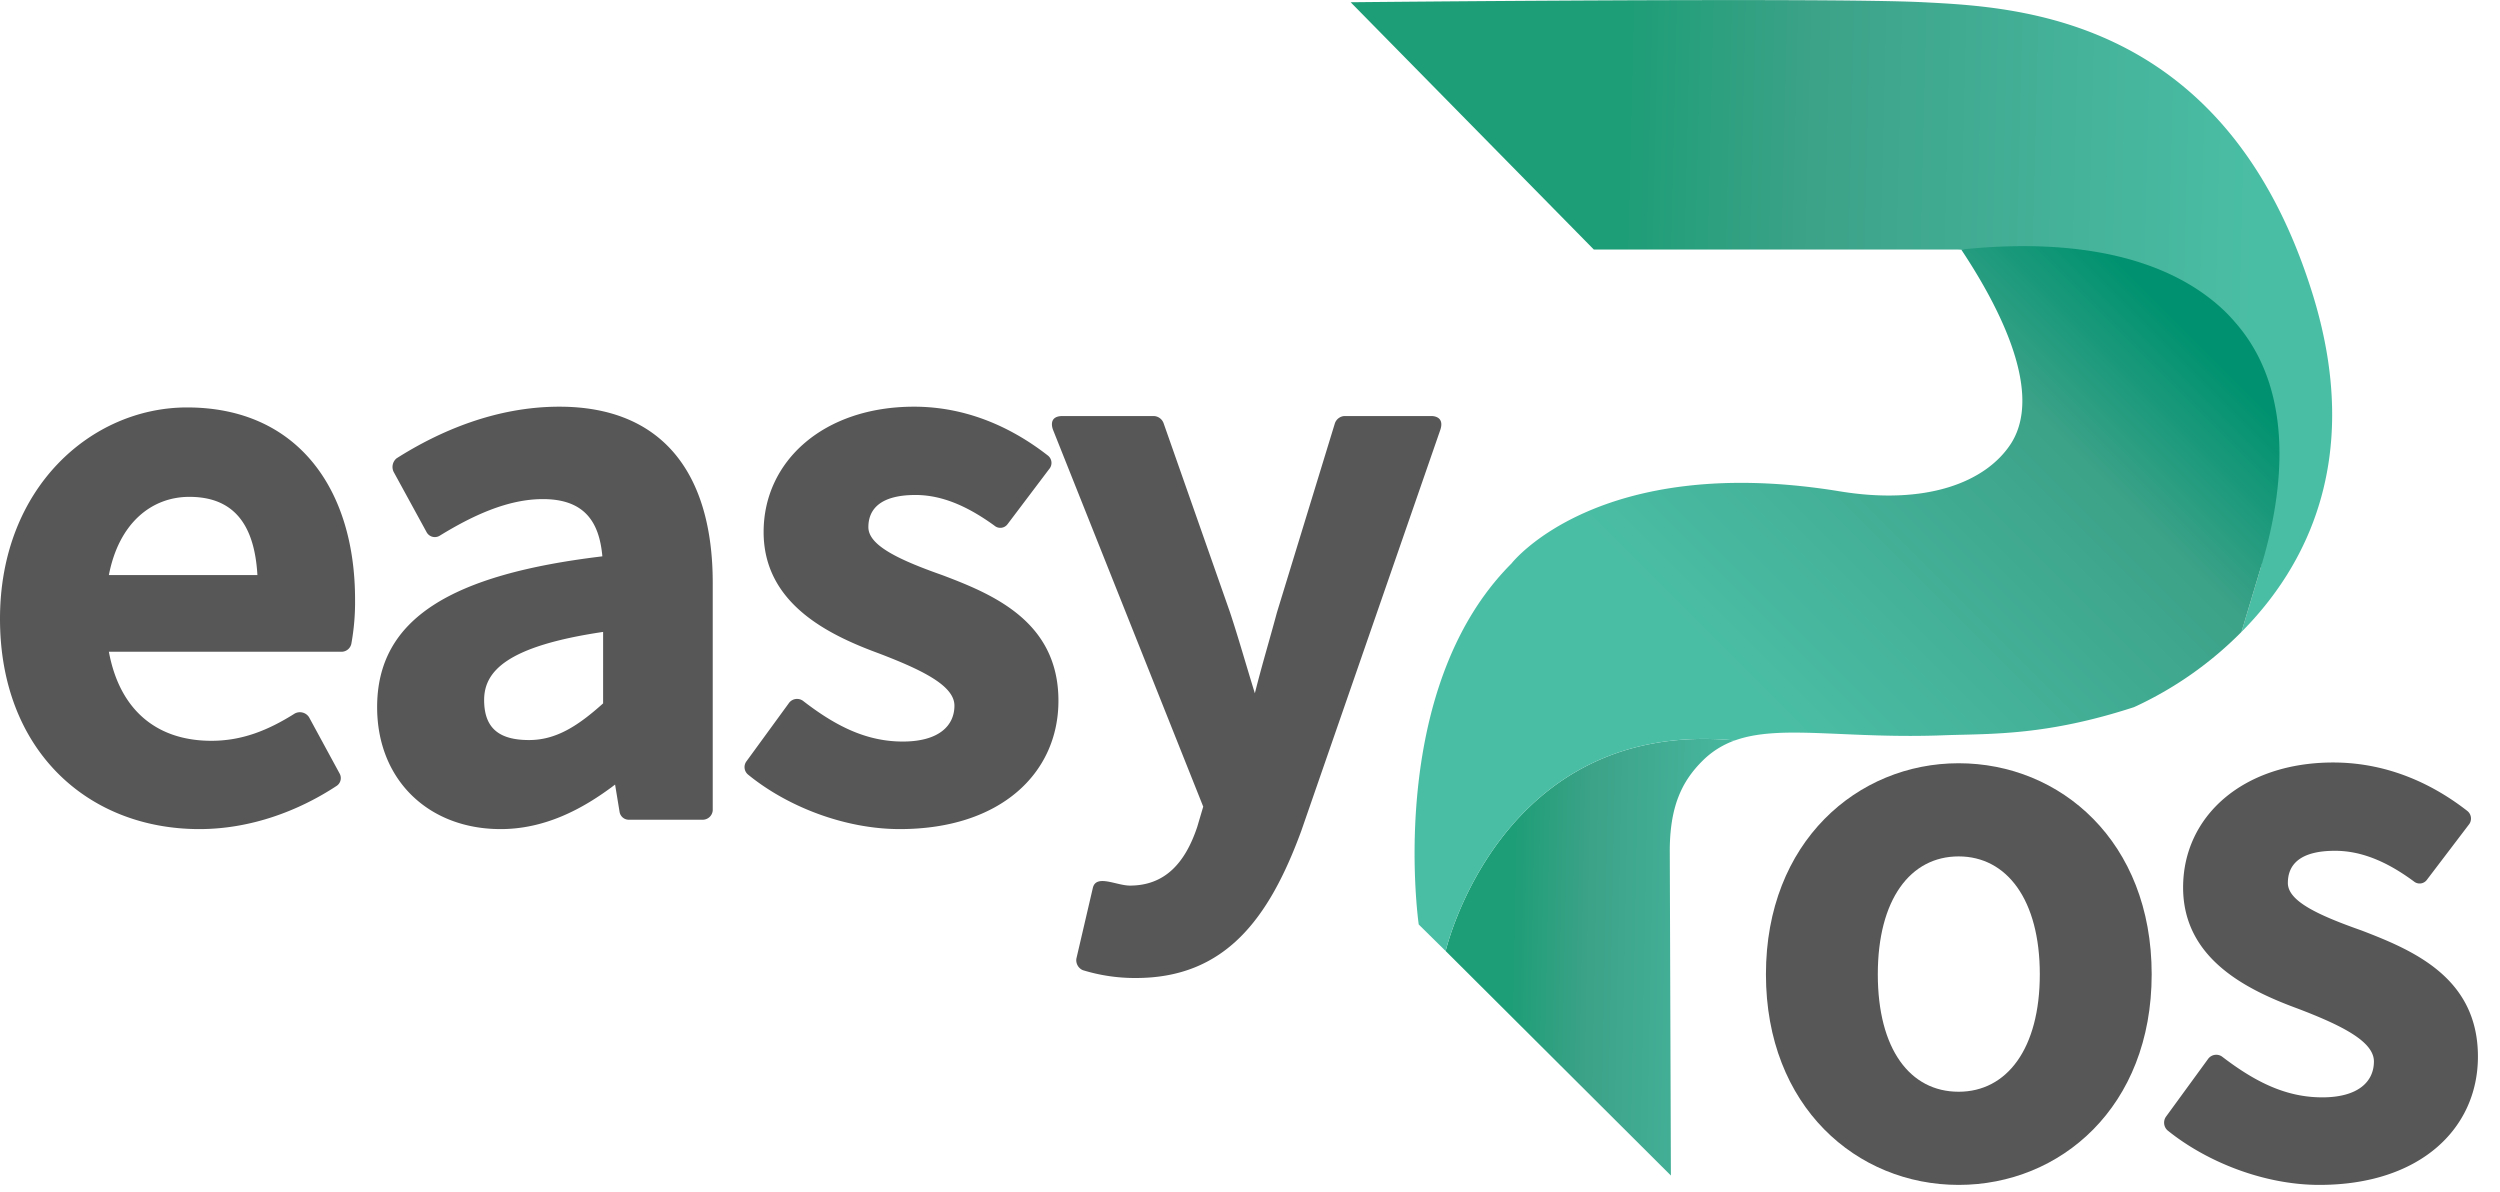 <svg xmlns:xlink="http://www.w3.org/1999/xlink" id="Layer_1" data-name="Layer 1" xmlns="http://www.w3.org/2000/svg" viewBox="0 0 668.2 318.7"><defs><style>.cls-1{fill:url(#linear-gradient);}.cls-2{fill:url(#linear-gradient-2);}.cls-3{fill:url(#linear-gradient-3);}.cls-4{fill:#575757;}</style><linearGradient id="linear-gradient" x1="404.39" y1="254.93" x2="473.8" y2="256.29" gradientUnits="userSpaceOnUse"><stop offset="0" stop-color="#1e9e77"/><stop offset="0.29" stop-color="#3ca288"/><stop offset="1" stop-color="#4abea5"/></linearGradient><linearGradient id="linear-gradient-2" x1="434.03" y1="81.74" x2="602.79" y2="85.82" xlink:href="#linear-gradient"/><linearGradient id="linear-gradient-3" x1="578.53" y1="82.69" x2="471.81" y2="189.41" gradientUnits="userSpaceOnUse"><stop offset="0" stop-color="#009270"/><stop offset="0.29" stop-color="#3ca288"/><stop offset="1" stop-color="#4abea5"/></linearGradient></defs><title>easy pos final</title><path class="cls-1" d="M386.4,254.2l60.2,60-.3-86.2c-.1-12.5,3.3-19.3,8.9-24.8a23,23,0,0,1,8.5-5.3C400.8,192,386.4,254.2,386.4,254.2Z"/><path class="cls-2" d="M618.3,79.2C595.4,4.4,539.5,1.9,514.1.6S361,.6,361,.6l65,66.1h96.2a24.2,24.2,0,0,1,12,2.9c5.6-.5,28.2-1.8,47.5,13.8s28.1,42.2,22.5,68.5l-5.1,17C616,151.9,631.7,123.1,618.3,79.2Z"/><path class="cls-3" d="M524.2,66.7c8.3,12.5,22.5,37.1,13.4,51.7-6.8,10.7-23.1,16.7-46,12.9-64.5-10.5-87.6,19.3-87.6,19.3-33.9,33.9-24.8,96.5-24.8,96.5l7.2,7.1s14.4-62.2,77.3-56.3c12.3-4.4,29.8-.3,56.5-1.4,12.3-.4,26.9.1,50.2-7.5a97.8,97.8,0,0,0,28.7-20.1l5.1-17c4-13,11.6-44.3-6.4-65.3a45.8,45.8,0,0,0-4.1-4.3C574.4,64.8,544.1,64.6,524.2,66.7Z"/><path class="cls-4" d="M50,108.9c29.5,0,44.9,21.8,44.9,51.3a62.1,62.1,0,0,1-1,11.9,2.7,2.7,0,0,1-2.5,2.1H29.1C32,189.9,42,198,56.5,198c8.1,0,15-2.7,22.3-7.3a2.9,2.9,0,0,1,3.8,1l8.2,15.1a2.5,2.5,0,0,1-.9,3.3c-10.2,6.7-23,11.5-36.6,11.5C23.4,221.6,0,200.5,0,165.4S24.5,108.9,50,108.9Zm18.8,44.8c-.8-14-6.7-20.9-18.2-20.9-10,0-18.8,6.9-21.5,20.9Z"/><path class="cls-4" d="M161,148.7c-.8-9-4.6-15.3-15.9-15.3-9.4,0-18.8,4.4-27.6,9.8a2.5,2.5,0,0,1-3.5-1l-8.8-16.1a3,3,0,0,1,.8-3.6c11.5-7.3,26.6-13.8,43.5-13.8,27.4,0,41,17.6,41,47.1v60.8a2.7,2.7,0,0,1-2.7,2.5H168.1a2.5,2.5,0,0,1-2.5-2.1l-1.2-7.3c-8.8,6.7-18.9,11.9-30.6,11.9-19.2,0-33-13.1-33-32.6C100.8,165.2,120.9,153.5,161,148.7Zm-19.6,49.1c7.1,0,12.9-3.6,19.8-9.8V168.9c-25.7,3.8-31.8,10.5-31.8,18.2S133.6,197.8,141.4,197.8Z"/><path class="cls-4" d="M210.8,188a2.7,2.7,0,0,1,3.8-.7c8.9,6.9,17.1,10.9,26.7,10.9s13.8-4.2,13.8-9.6-8.8-9.6-20.3-14c-13.6-5-30.7-13.4-30.7-32.4s16.1-33.5,40.2-33.5c15,0,27.1,6.3,35.7,13a2.5,2.5,0,0,1,.4,3.7l-11.1,14.7a2.4,2.4,0,0,1-3.5.4c-6.9-5-13.8-8.2-21.1-8.2-9.4,0-12.6,3.8-12.6,8.6s7.8,8.6,19.7,12.8c13.8,5.2,31.1,12.5,31.1,33.6,0,19.3-15.4,34.3-42.4,34.3-14.7,0-30.1-6-40.6-14.6a2.6,2.6,0,0,1-.4-3.5Z"/><path class="cls-4" d="M302,236.7c9.4,0,14.8-6.1,18-15.7l1.6-5.4L281.5,115s-1.7-3.8,2.5-3.8h24.4a2.9,2.9,0,0,1,2.6,1.9l17.7,50.4c2.3,6.9,4.4,14.4,6.7,21.8,1.9-7.6,4-14.5,5.9-21.6l15.5-50.6a2.9,2.9,0,0,1,2.5-1.9h23.2s3.7-.2,2.5,3.6L347.8,222.1c-8.6,23.4-20.3,39.3-44.2,39.3a47.3,47.3,0,0,1-14.2-2.1,2.9,2.9,0,0,1-1.7-3.1l4.4-18.9C293,233.6,298.4,236.7,302,236.7Z"/><path class="cls-4" d="M523.5,204c27.2,0,51.6,20.9,51.6,56.4s-24.4,56.3-51.6,56.3S472,295.8,472,260.4,496.5,204,523.5,204Zm0,87.8c12.9,0,21.7-11.5,21.7-31.4s-8.8-31.5-21.7-31.5-21.6,11.5-21.6,31.5S510.5,291.8,523.5,291.8Z"/><path class="cls-4" d="M590.2,283a2.7,2.7,0,0,1,3.7-.6c9,6.9,17.2,10.9,26.8,10.9s13.8-4.2,13.8-9.6-8.8-9.7-20.3-14.1c-13.6-5-30.7-13.3-30.7-32.4s16.1-33.4,40.1-33.4c15.1,0,27.2,6.2,35.8,12.9a2.6,2.6,0,0,1,.4,3.8l-11.1,14.6a2.4,2.4,0,0,1-3.5.5c-6.9-5.1-13.8-8.2-21.1-8.2-9.5,0-12.6,3.8-12.6,8.6s7.8,8.5,19.7,12.7c13.8,5.3,31.1,12.6,31.1,33.7,0,19.2-15.4,34.3-42.4,34.3-14.7,0-30.1-6.1-40.6-14.6a2.8,2.8,0,0,1-.4-3.6Z"/></svg>